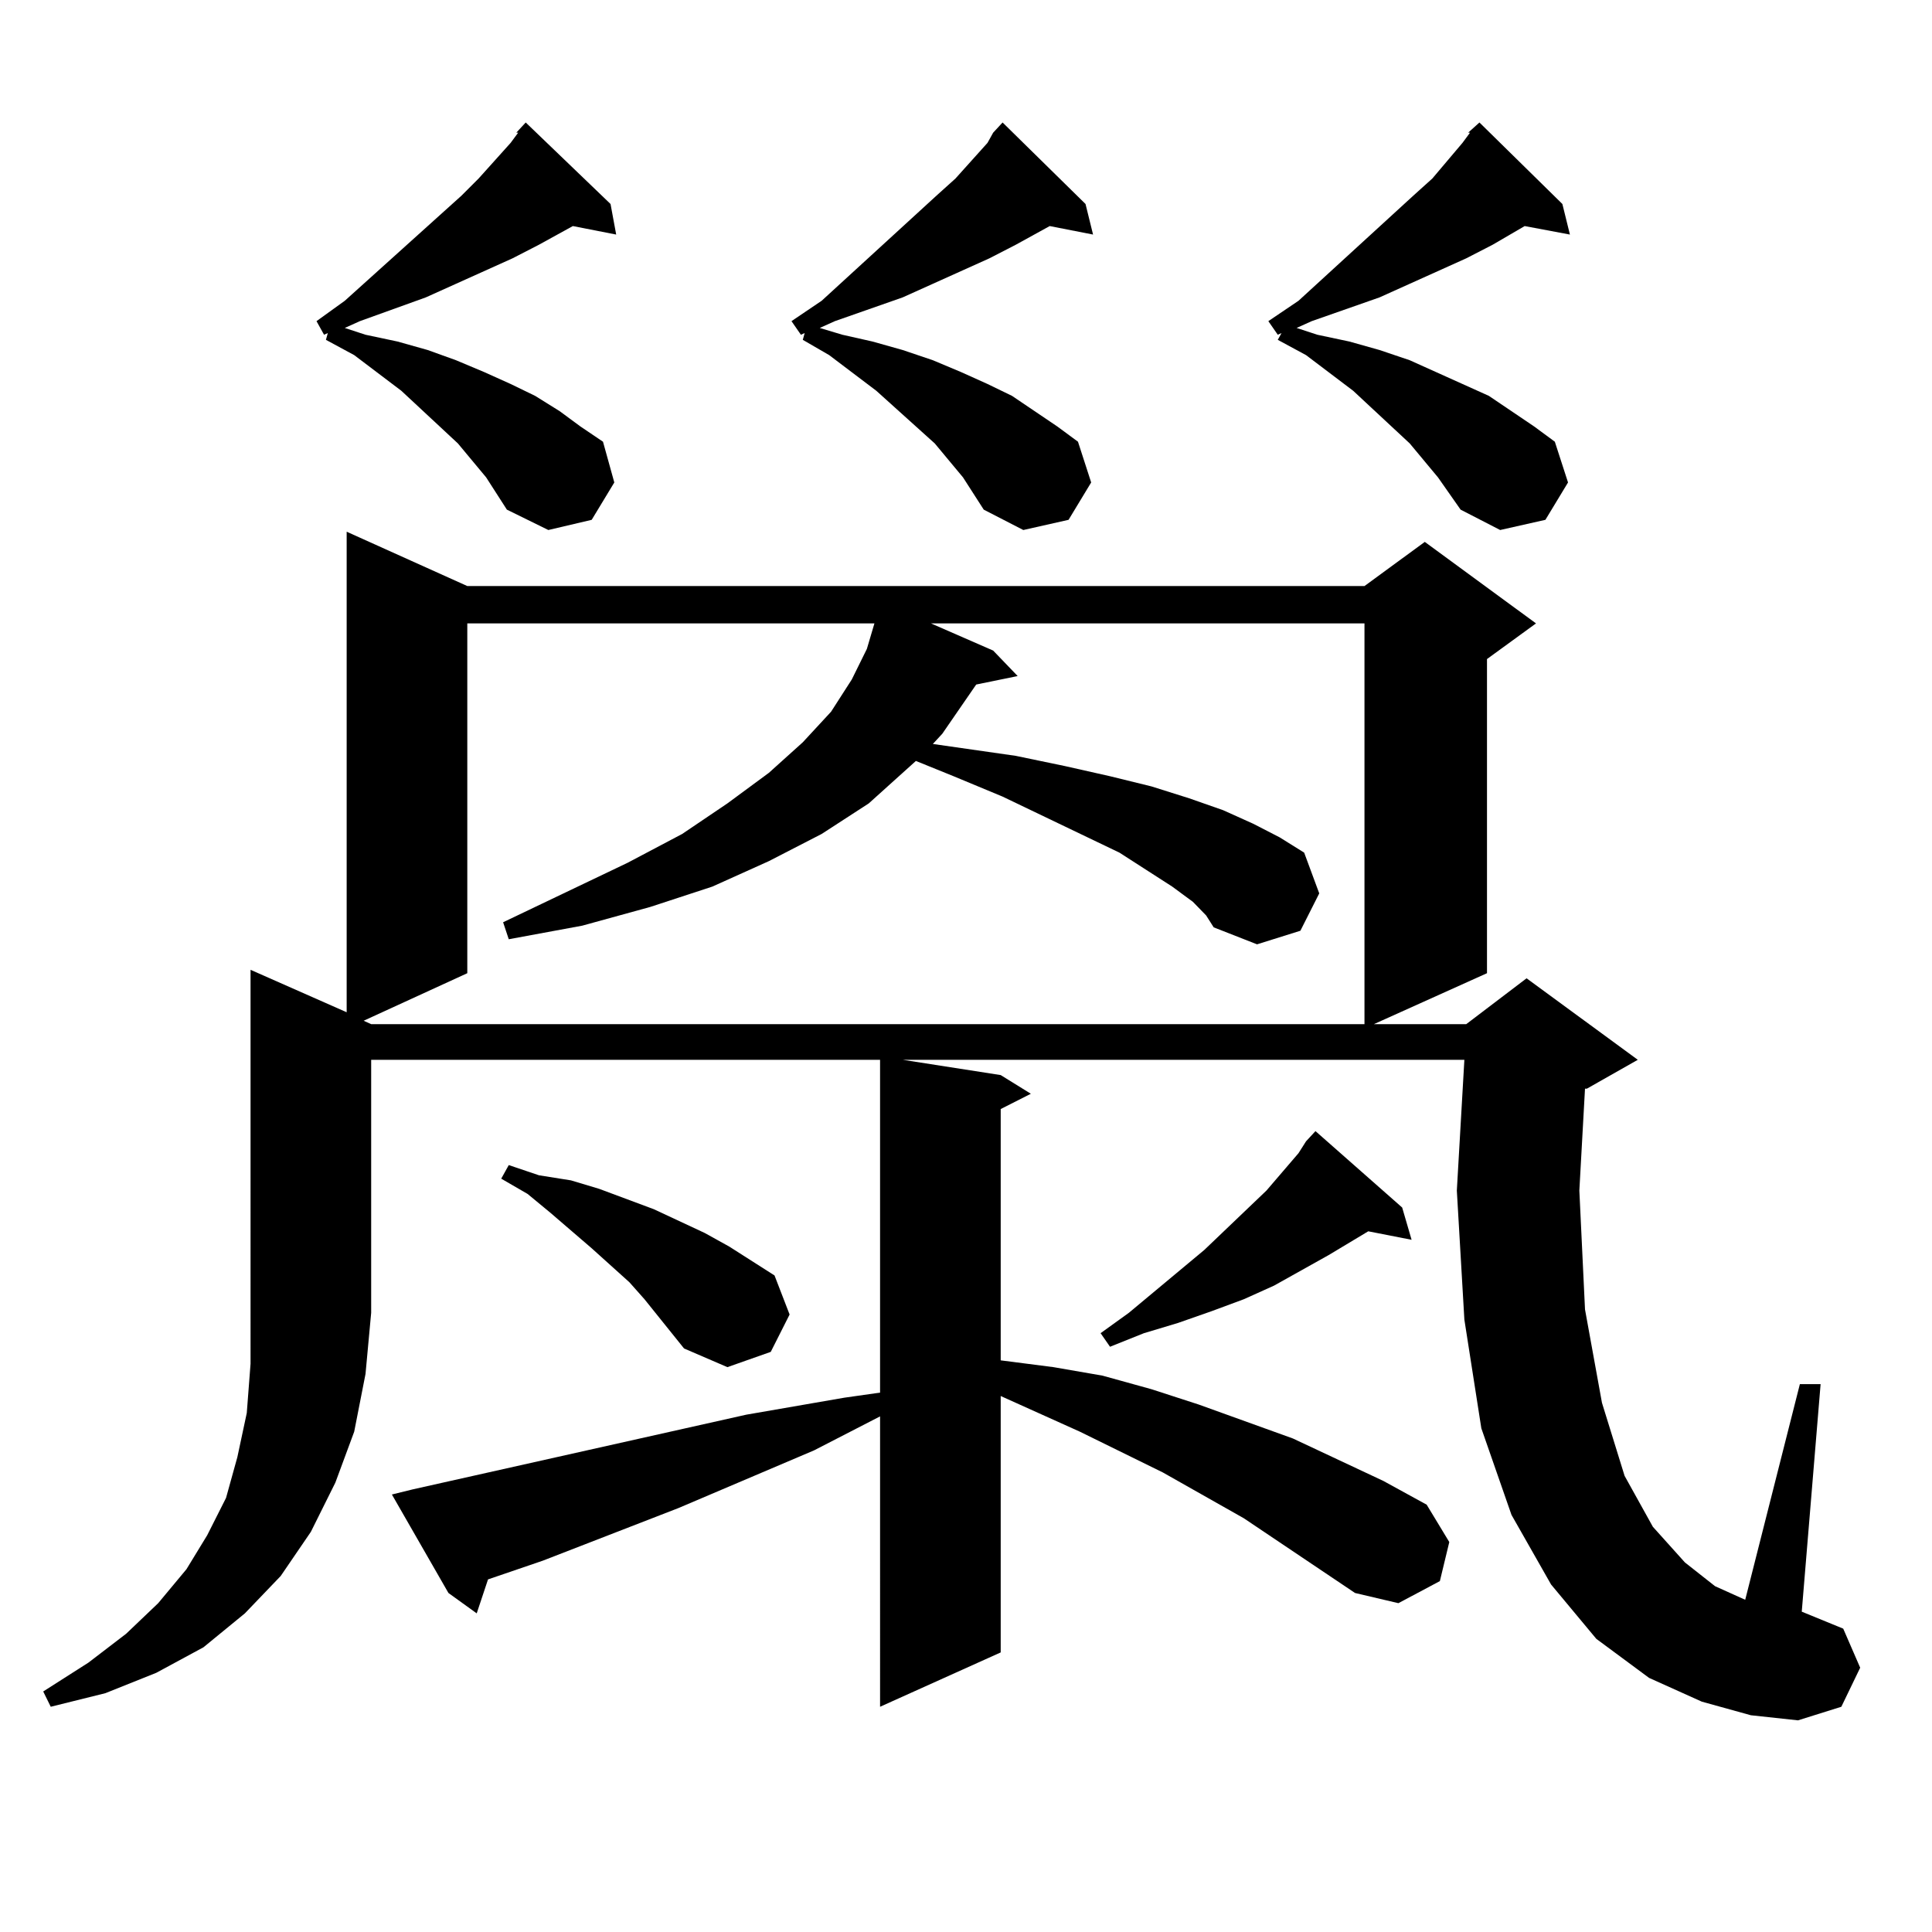 <?xml version="1.0" encoding="utf-8"?>
<!-- Generator: Adobe Illustrator 16.0.0, SVG Export Plug-In . SVG Version: 6.00 Build 0)  -->
<!DOCTYPE svg PUBLIC "-//W3C//DTD SVG 1.1//EN" "http://www.w3.org/Graphics/SVG/1.1/DTD/svg11.dtd">
<svg version="1.1" id="图层_1" xmlns="http://www.w3.org/2000/svg" xmlns:xlink="http://www.w3.org/1999/xlink" x="0px" y="0px"
	 width="1000px" height="1000px" viewBox="0 0 1000 1000" enable-background="new 0 0 1000 1000" xml:space="preserve">
<path d="M179.435,523.941v-248.73l62.438,28.125h464.379l31.219-22.852l57.56,42.188l-25.365,18.457v162.598l-58.535,26.367h47.804
	l31.219-23.73l57.56,42.188l-26.341,14.941h-0.976l-2.927,52.734l2.927,61.523l8.78,48.34l11.707,37.793l14.634,26.367
	l16.585,18.457l15.609,12.305l15.609,7.031l28.292-111.621h10.731l-9.756,117.773l21.463,8.789l8.78,20.215l-9.756,20.215
	l-22.438,7.031l-24.39-2.637l-25.365-7.031l-27.316-12.305l-27.316-20.215l-23.414-28.125l-20.487-36.035l-15.609-44.824
	l-8.78-56.25l-3.902-66.797l3.902-67.676H467.232l50.73,7.91l15.609,9.668l-15.609,7.91v130.078l27.316,3.516l25.365,4.395
	l25.365,7.031l24.39,7.91l48.779,17.578l46.828,21.973l22.438,12.305l11.707,19.336l-4.878,20.215l-21.463,11.426l-22.438-5.273
	l-57.56-38.672l-41.95-23.73l-42.926-21.094l-40.975-18.457v132.715l-62.438,28.125V733.121l-34.146,17.578l-70.242,29.883
	l-70.242,27.246l-28.292,9.668l-5.854,17.578l-14.634-10.547l-29.268-50.977l10.731-2.637l172.679-38.672l25.365-4.395l25.365-4.395
	l18.536-2.637V548.551H192.117v130.957l-2.927,31.641l-5.854,29.883l-9.756,26.367l-12.683,25.488l-15.609,22.852l-18.536,19.336
	l-21.463,17.578L80.9,865.836L54.56,876.383l-28.292,7.031l-3.902-7.91l23.414-14.941l19.512-14.941l16.585-15.82l14.634-17.578
	l10.731-17.578l9.756-19.336l5.854-21.094l4.878-22.852l1.951-25.488V501.969L179.435,523.941z M251.628,247.086l-14.634-17.578
	l-29.268-27.246l-24.39-18.457l-14.634-7.91l0.976-3.516l-1.951,0.879l-3.902-7.031l14.634-10.547l60.486-54.492l8.78-8.789
	l16.585-18.457l3.902-5.273h-0.976l4.878-5.273l43.901,42.188l2.927,15.82l-22.438-4.395l-17.561,9.668l-13.658,7.031
	l-29.268,13.184l-15.609,7.031l-34.146,12.305l-7.805,3.516l10.731,3.516l16.585,3.516l15.609,4.395l14.634,5.273l14.634,6.152
	l13.658,6.152l12.683,6.152l12.683,7.91l10.731,7.91l11.707,7.91l5.854,21.094l-11.707,19.336l-22.438,5.273l-21.463-10.547
	L251.628,247.086z M617.473,466.813l-10.731-7.91l-27.316-17.578l-60.486-29.004l-25.365-10.547l-19.512-7.91l-24.39,21.973
	l-24.39,15.82l-27.316,14.063l-29.268,13.184l-32.194,10.547l-35.121,9.668l-38.048,7.031l-2.927-8.789l64.389-30.762l28.292-14.941
	l23.414-15.82l21.463-15.82l17.561-15.82l14.634-15.82l10.731-16.699l7.805-15.82l3.902-13.184H241.872v181.055l-53.657,24.609
	l3.902,1.758h514.134V322.672H481.866l32.194,14.063l12.683,13.184l-21.463,4.395l-17.561,25.488l-4.878,5.273l42.926,6.152
	l25.365,5.273l23.414,5.273l21.463,5.273l19.512,6.152l17.561,6.152l15.609,7.031l13.658,7.031l12.683,7.91l7.805,21.094
	l-9.756,19.336l-22.438,7.031l-22.438-8.789l-3.902-6.152L617.473,466.813z M354.064,697.965l-20.487-25.488l-7.805-8.789
	l-19.512-17.578l-21.463-18.457l-11.707-9.668l-13.658-7.91l3.902-7.031l15.609,5.273l16.585,2.637l14.634,4.395l28.292,10.547
	l26.341,12.305l12.683,7.031l23.414,14.941l7.805,20.215l-9.756,19.336l-22.438,7.91L354.064,697.965z M498.451,247.086
	l-14.634-17.578l-30.243-27.246l-24.39-18.457l-13.658-7.91l0.976-3.516l-1.951,0.879l-4.878-7.031l15.609-10.547l59.511-54.492
	l9.756-8.789l16.585-18.457l2.927-5.273l4.878-5.273l42.926,42.188l3.902,15.82l-22.438-4.395l-17.561,9.668l-13.658,7.031
	l-29.268,13.184l-15.609,7.031l-35.121,12.305l-7.805,3.516l11.707,3.516l15.609,3.516l15.609,4.395l15.609,5.273l14.634,6.152
	l13.658,6.152l12.683,6.152l11.707,7.91l11.707,7.91l10.731,7.91l6.829,21.094l-11.707,19.336l-23.414,5.273l-20.487-10.547
	L498.451,247.086z M676.008,590.738l4.878-5.273l44.877,39.551l4.878,16.699l-22.438-4.395l-20.487,12.305l-28.292,15.82
	l-15.609,7.031l-16.585,6.152l-17.561,6.152l-17.561,5.273l-17.561,7.031l-4.878-7.031l14.634-10.547l39.023-32.52l32.194-30.762
	l16.585-19.336L676.008,590.738z M744.299,247.086l-14.634-17.578l-29.268-27.246l-24.39-18.457l-14.634-7.91l1.951-3.516
	l-1.951,0.879l-4.878-7.031l15.609-10.547l59.511-54.492l9.756-8.789l15.609-18.457l3.902-5.273h-0.976l5.854-5.273l42.926,42.188
	l3.902,15.82l-23.414-4.395l-16.585,9.668l-13.658,7.031l-29.268,13.184l-15.609,7.031l-35.121,12.305l-7.805,3.516l10.731,3.516
	l16.585,3.516l15.609,4.395l15.609,5.273l13.658,6.152l13.658,6.152l13.658,6.152l11.707,7.91l11.707,7.91l10.731,7.91l6.829,21.094
	l-11.707,19.336l-23.414,5.273l-20.487-10.547L744.299,247.086z"/>
</svg>
